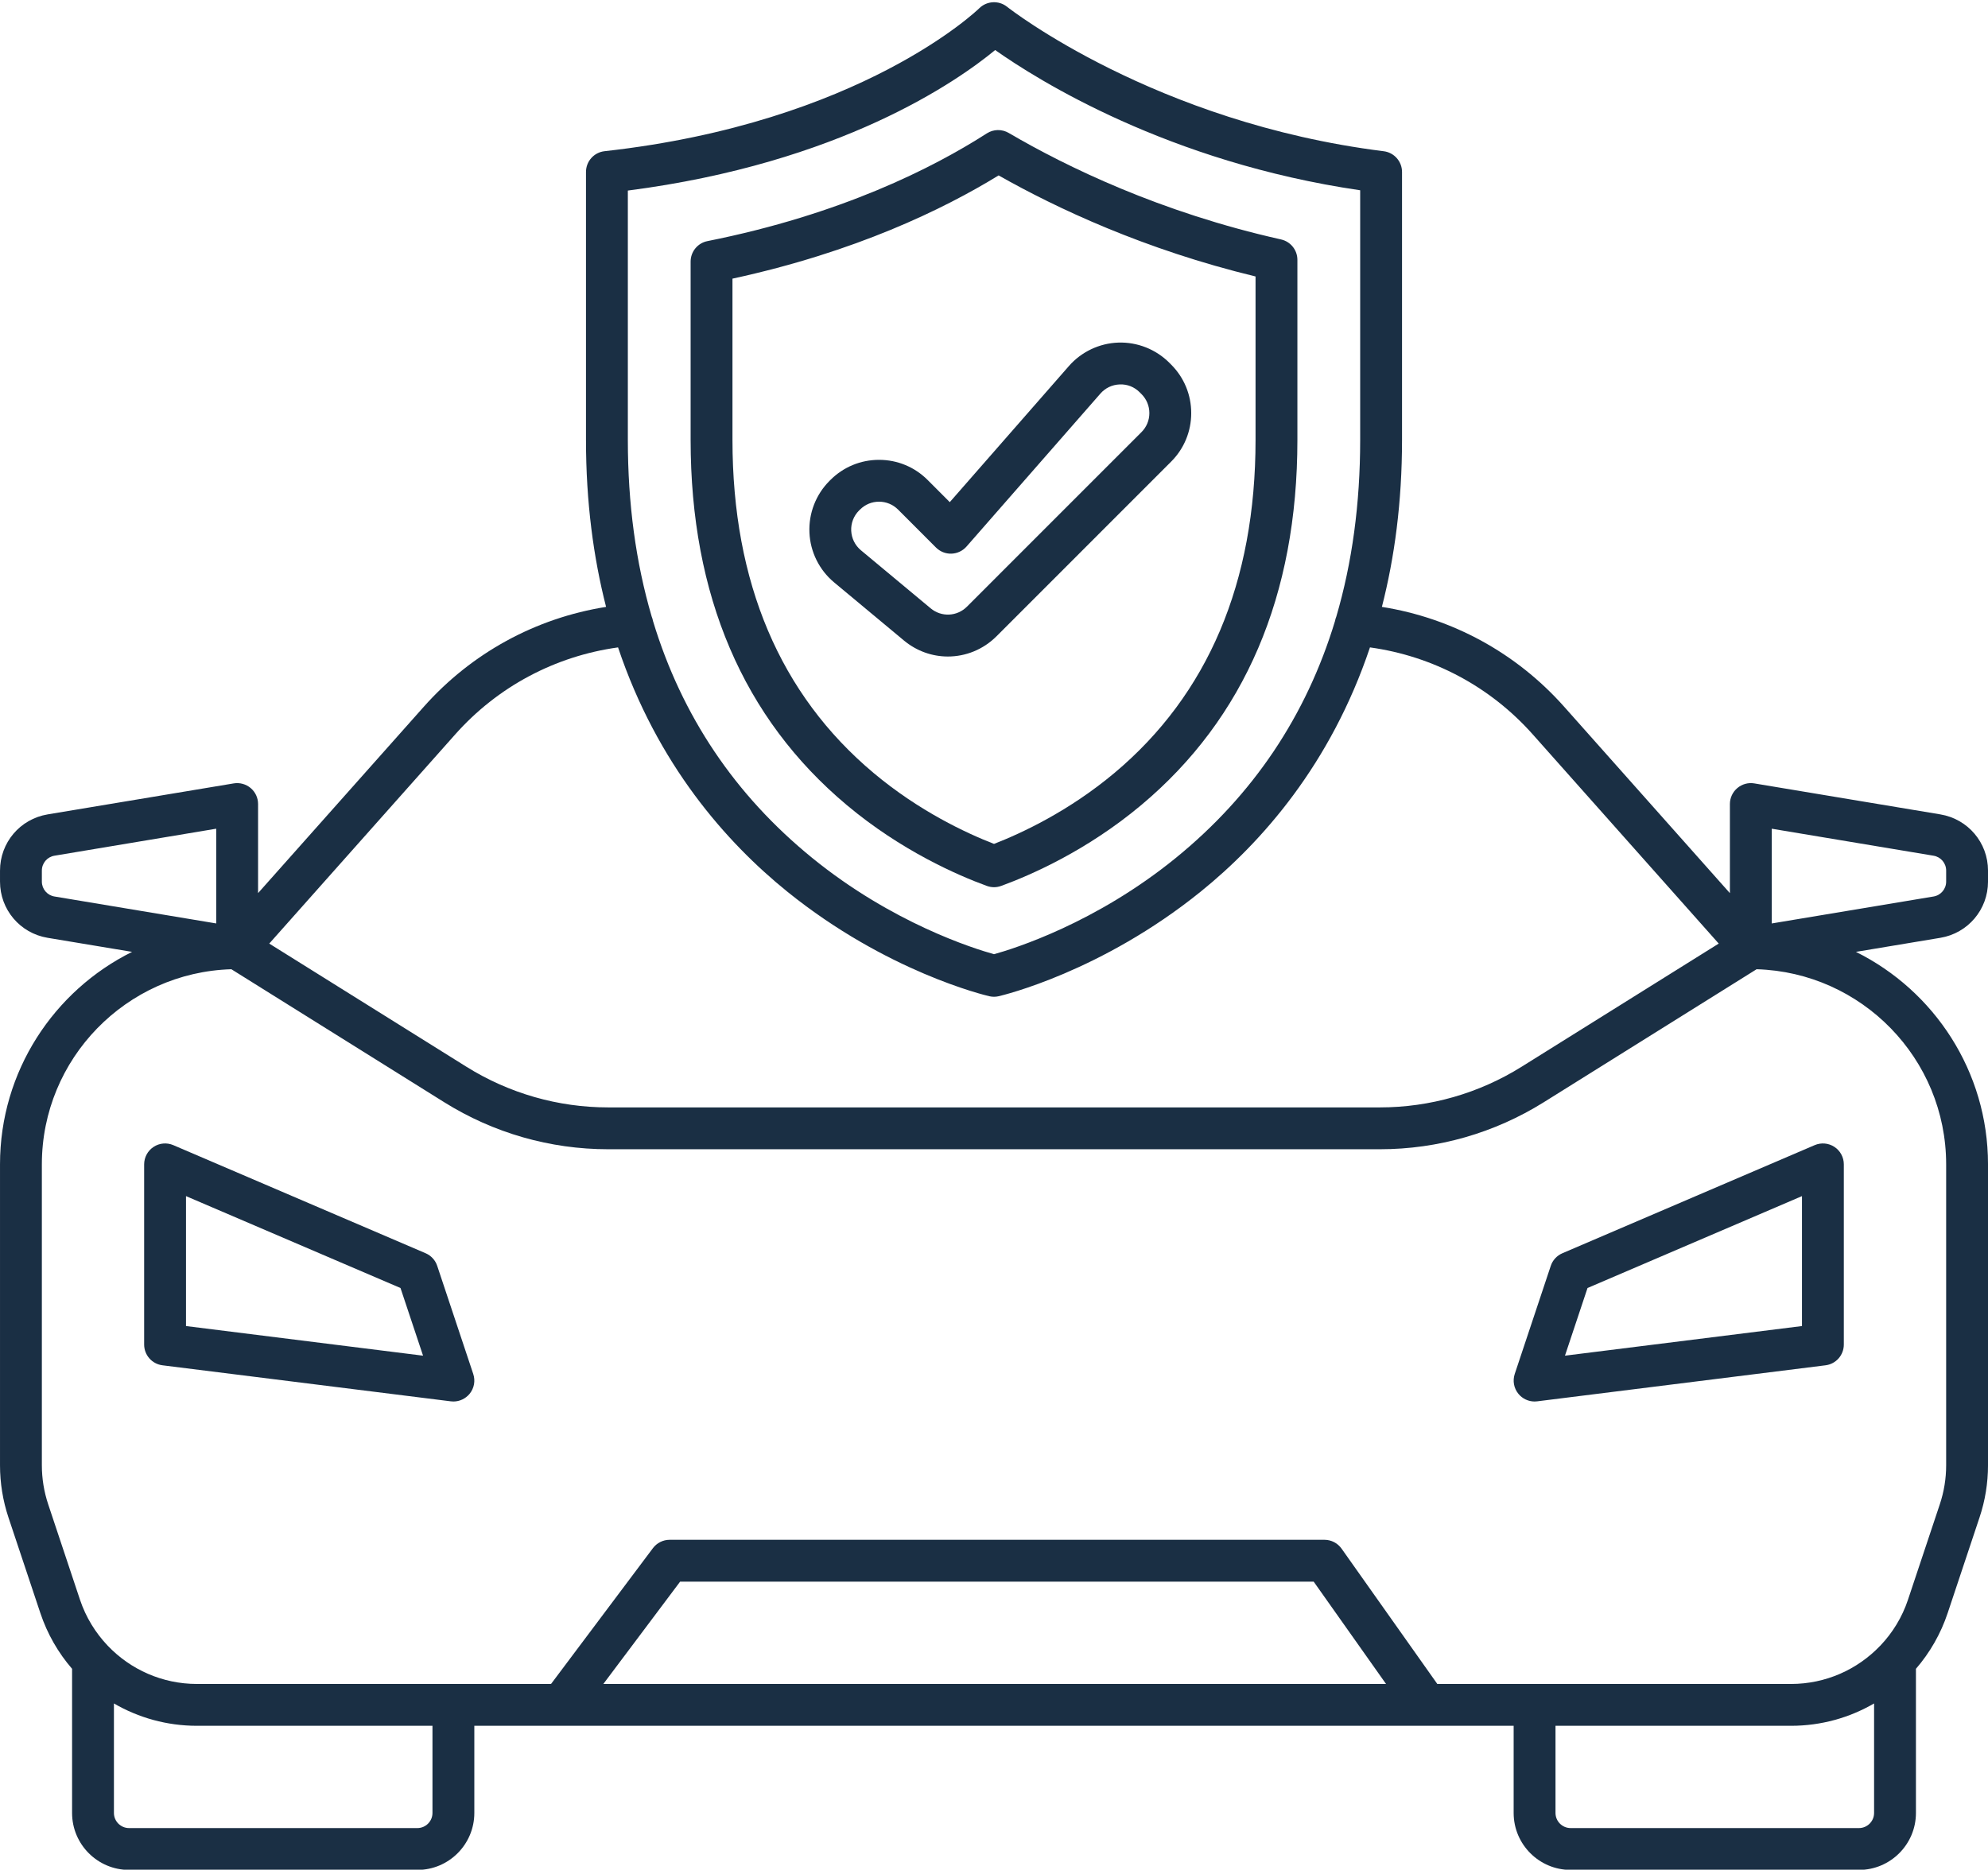 <?xml version="1.0" encoding="UTF-8" standalone="no"?><svg xmlns="http://www.w3.org/2000/svg" xmlns:xlink="http://www.w3.org/1999/xlink" fill="#1a2f44" height="446.8" preserveAspectRatio="xMidYMid meet" version="1" viewBox="18.5 27.3 475.0 446.8" width="475" zoomAndPan="magnify"><g id="change1_1"><path d="M493.502,237.98v-2.63c0-6.68-4.79-12.33-11.38-13.43l-44.47-7.41c-1.45-.24-2.93,.17-4.05,1.12-1.12,.95-1.77,2.34-1.77,3.81v21.3l-39.6-44.55c-11.43-12.86-26.72-21.18-43.55-23.86,3.02-11.77,4.81-25.01,4.81-39.9V68.4c0-2.52-1.88-4.65-4.38-4.96-54.72-6.84-89.65-34.24-89.99-34.52-1.98-1.58-4.84-1.42-6.65,.36-.27,.28-28.26,27.35-89.51,34.15-2.54,.28-4.45,2.42-4.45,4.97v64.03c0,14.89,1.79,28.13,4.8,39.9-16.83,2.68-32.12,11-43.55,23.86l-39.6,44.54v-21.29c0-1.47-.64-2.86-1.76-3.81-1.12-.95-2.61-1.36-4.06-1.12l-44.47,7.41c-6.59,1.1-11.37,6.75-11.37,13.43v2.63c0,6.68,4.78,12.33,11.37,13.43l20.19,3.36c-18.68,9.27-31.56,28.55-31.56,50.78v71.91c0,4.25,.68,8.45,2.02,12.48l7.61,22.81c1.67,5.02,4.28,9.52,7.59,13.35v34.45c0,7.51,6.11,13.61,13.61,13.61H118.222c7.51,0,13.61-6.1,13.61-13.61v-20.83h248.33v20.83c0,7.51,6.11,13.61,13.62,13.61h68.88c7.51,0,13.62-6.1,13.62-13.61v-34.45c3.31-3.83,5.92-8.33,7.59-13.35l7.6-22.81c1.35-4.03,2.03-8.23,2.03-12.48v-71.91c0-22.23-12.88-41.51-31.56-50.78l20.18-3.36c6.59-1.1,11.38-6.75,11.38-13.43ZM168.512,72.84c50.82-6.56,78.73-26.13,87.77-33.58,10.01,7.07,41.32,26.81,87.21,33.51v59.66c0,15.25-1.92,29.34-5.71,42.25-.14,.33-.24,.66-.3,1.02-6.86,22.64-19.58,41.6-38.05,56.63-19.16,15.59-38.62,21.67-43.43,23-4.82-1.34-24.28-7.42-43.43-23-18.47-15.02-31.18-33.96-38.04-56.59-.07-.39-.18-.76-.33-1.12-3.78-12.89-5.69-26.97-5.69-42.19v-59.59Zm-41.27,129.99c10.16-11.44,23.87-18.73,38.93-20.82,9.38,27.95,25.84,46.57,40.44,58.37,23.75,19.17,47.27,24.76,48.26,24.99,.37,.09,.75,.13,1.13,.13s.75-.04,1.12-.13c.99-.23,24.52-5.82,48.26-24.99,14.6-11.8,31.06-30.42,40.45-58.37,15.05,2.09,28.76,9.38,38.92,20.82l44.41,49.96-47.11,29.44c-10.17,6.35-21.88,9.71-33.86,9.71H163.812c-11.98,0-23.69-3.36-33.86-9.71l-47.12-29.44,44.41-49.96ZM31.522,241.54h-.01c-1.74-.29-3.01-1.79-3.01-3.56v-2.63c0-1.78,1.27-3.27,3.02-3.56l38.64-6.45v22.64l-38.64-6.44Zm90.31,219.01c0,1.99-1.62,3.61-3.61,3.61H49.332c-1.99,0-3.61-1.62-3.61-3.61v-26.17c5.88,3.42,12.68,5.34,19.83,5.34h56.28v20.83Zm40.83-30.83l18.34-24.45h151.38l17.29,24.45H162.662Zm303.62,30.83c0,1.99-1.62,3.61-3.62,3.61h-68.88c-2,0-3.62-1.62-3.62-3.61v-20.83h56.29c7.15,0,13.94-1.92,19.83-5.34v26.17Zm17.22-155v71.91c0,3.17-.51,6.31-1.51,9.31l-7.61,22.82c-1.4,4.21-3.7,7.92-6.62,10.99-.02,.01-.03,.03-.05,.04-5.43,5.68-13.03,9.1-21.26,9.1h-84.53l-22.87-32.33c-.94-1.33-2.46-2.12-4.09-2.12H178.502c-1.58,0-3.06,.75-4,2l-24.34,32.45H65.552c-8.24,0-15.84-3.42-21.27-9.1l-.04-.04c-2.92-3.07-5.22-6.78-6.63-10.99l-7.6-22.81c-1-3.01-1.51-6.15-1.51-9.32v-71.91c0-25.26,20.19-45.89,45.28-46.63l50.87,31.79c11.76,7.35,25.3,11.23,39.16,11.23h184.38c13.86,0,27.4-3.88,39.16-11.23l50.86-31.79c25.1,.74,45.29,21.36,45.29,46.63Zm-41.67-57.57v-22.64l38.65,6.45c1.75,.29,3.02,1.78,3.02,3.56v2.63c0,1.77-1.27,3.27-3.02,3.56l-38.65,6.44Z"/></g><g id="change1_2"><path d="M456.812,301.38c-1.41-.93-3.18-1.08-4.73-.42l-60.27,25.83c-1.32,.56-2.33,1.66-2.78,3.01l-8.61,25.84c-.54,1.63-.21,3.42,.88,4.75,.95,1.16,2.38,1.83,3.86,1.83,.21,0,.42-.01,.62-.04l68.89-8.61c2.51-.31,4.38-2.44,4.38-4.96v-43.06c0-1.68-.84-3.25-2.24-4.17Zm-7.76,42.81l-56.63,7.08,5.39-16.17,51.24-21.96v31.05Z"/></g><g id="change1_3"><path d="M324.582,84.52c-28.9-6.47-51.34-17.41-65.07-25.45-1.62-.95-3.64-.91-5.22,.1-12.82,8.23-34.81,19.38-66.76,25.75-2.34,.46-4.02,2.52-4.02,4.9v42.61c0,37.15,12.55,66.51,37.31,87.26,13.06,10.95,26.57,16.81,33.46,19.32,.56,.2,1.14,.31,1.72,.31s1.16-.11,1.71-.31c6.9-2.51,20.41-8.37,33.47-19.32,24.76-20.75,37.31-50.11,37.31-87.26v-43.03c0-2.35-1.63-4.37-3.91-4.88Zm-6.09,47.91c0,34.06-11.35,60.84-33.73,79.6-10.89,9.12-22.12,14.36-28.76,16.94-6.64-2.58-17.88-7.82-28.76-16.94-22.38-18.77-33.73-45.54-33.73-79.6v-38.54c29.33-6.36,50.36-16.55,63.59-24.67,13.82,7.83,34.85,17.73,61.39,24.15v39.06Z"/></g><g id="change1_4"><path d="M298.312,114.41l-.43-.43c-3.21-3.21-7.64-4.96-12.17-4.81-4.53,.15-8.84,2.2-11.82,5.61l-28.46,32.52-5.28-5.29c-3.11-3.11-7.23-4.82-11.62-4.82s-8.52,1.71-11.63,4.82l-.21,.21c-3.26,3.26-5,7.77-4.79,12.37,.2,4.6,2.35,8.93,5.89,11.88l16.67,13.88c3.08,2.57,6.81,3.84,10.52,3.84,4.21,0,8.4-1.63,11.62-4.84l41.7-41.71c3.11-3.1,4.82-7.23,4.82-11.62s-1.71-8.51-4.81-11.61Zm-7.08,16.16l-41.7,41.71c-2.37,2.37-6.1,2.54-8.67,.39l-16.67-13.88c-1.4-1.18-2.22-2.83-2.31-4.66-.08-1.82,.59-3.54,1.88-4.84l.22-.21c1.21-1.22,2.83-1.89,4.55-1.89,1.71,0,3.33,.67,4.55,1.89l9.06,9.07c.98,.97,2.31,1.51,3.7,1.46,1.39-.05,2.69-.67,3.6-1.71l31.98-36.54c1.18-1.35,2.82-2.13,4.62-2.19,1.82-.08,3.5,.61,4.76,1.87l.43,.43c1.22,1.22,1.89,2.83,1.89,4.55s-.67,3.34-1.89,4.55Z"/></g><g id="change1_5"><path d="M131.572,355.64l-8.61-25.84c-.45-1.35-1.46-2.45-2.77-3.01l-60.28-25.83c-1.54-.66-3.32-.51-4.72,.42-1.4,.92-2.25,2.49-2.25,4.17v43.06c0,2.52,1.88,4.65,4.38,4.96l68.89,8.61c.21,.03,.42,.04,.62,.04,1.49,0,2.91-.67,3.87-1.83,1.09-1.33,1.42-3.12,.87-4.75Zm-68.63-11.45v-31.05l51.25,21.96,5.39,16.17-56.64-7.08Z"/></g></svg>